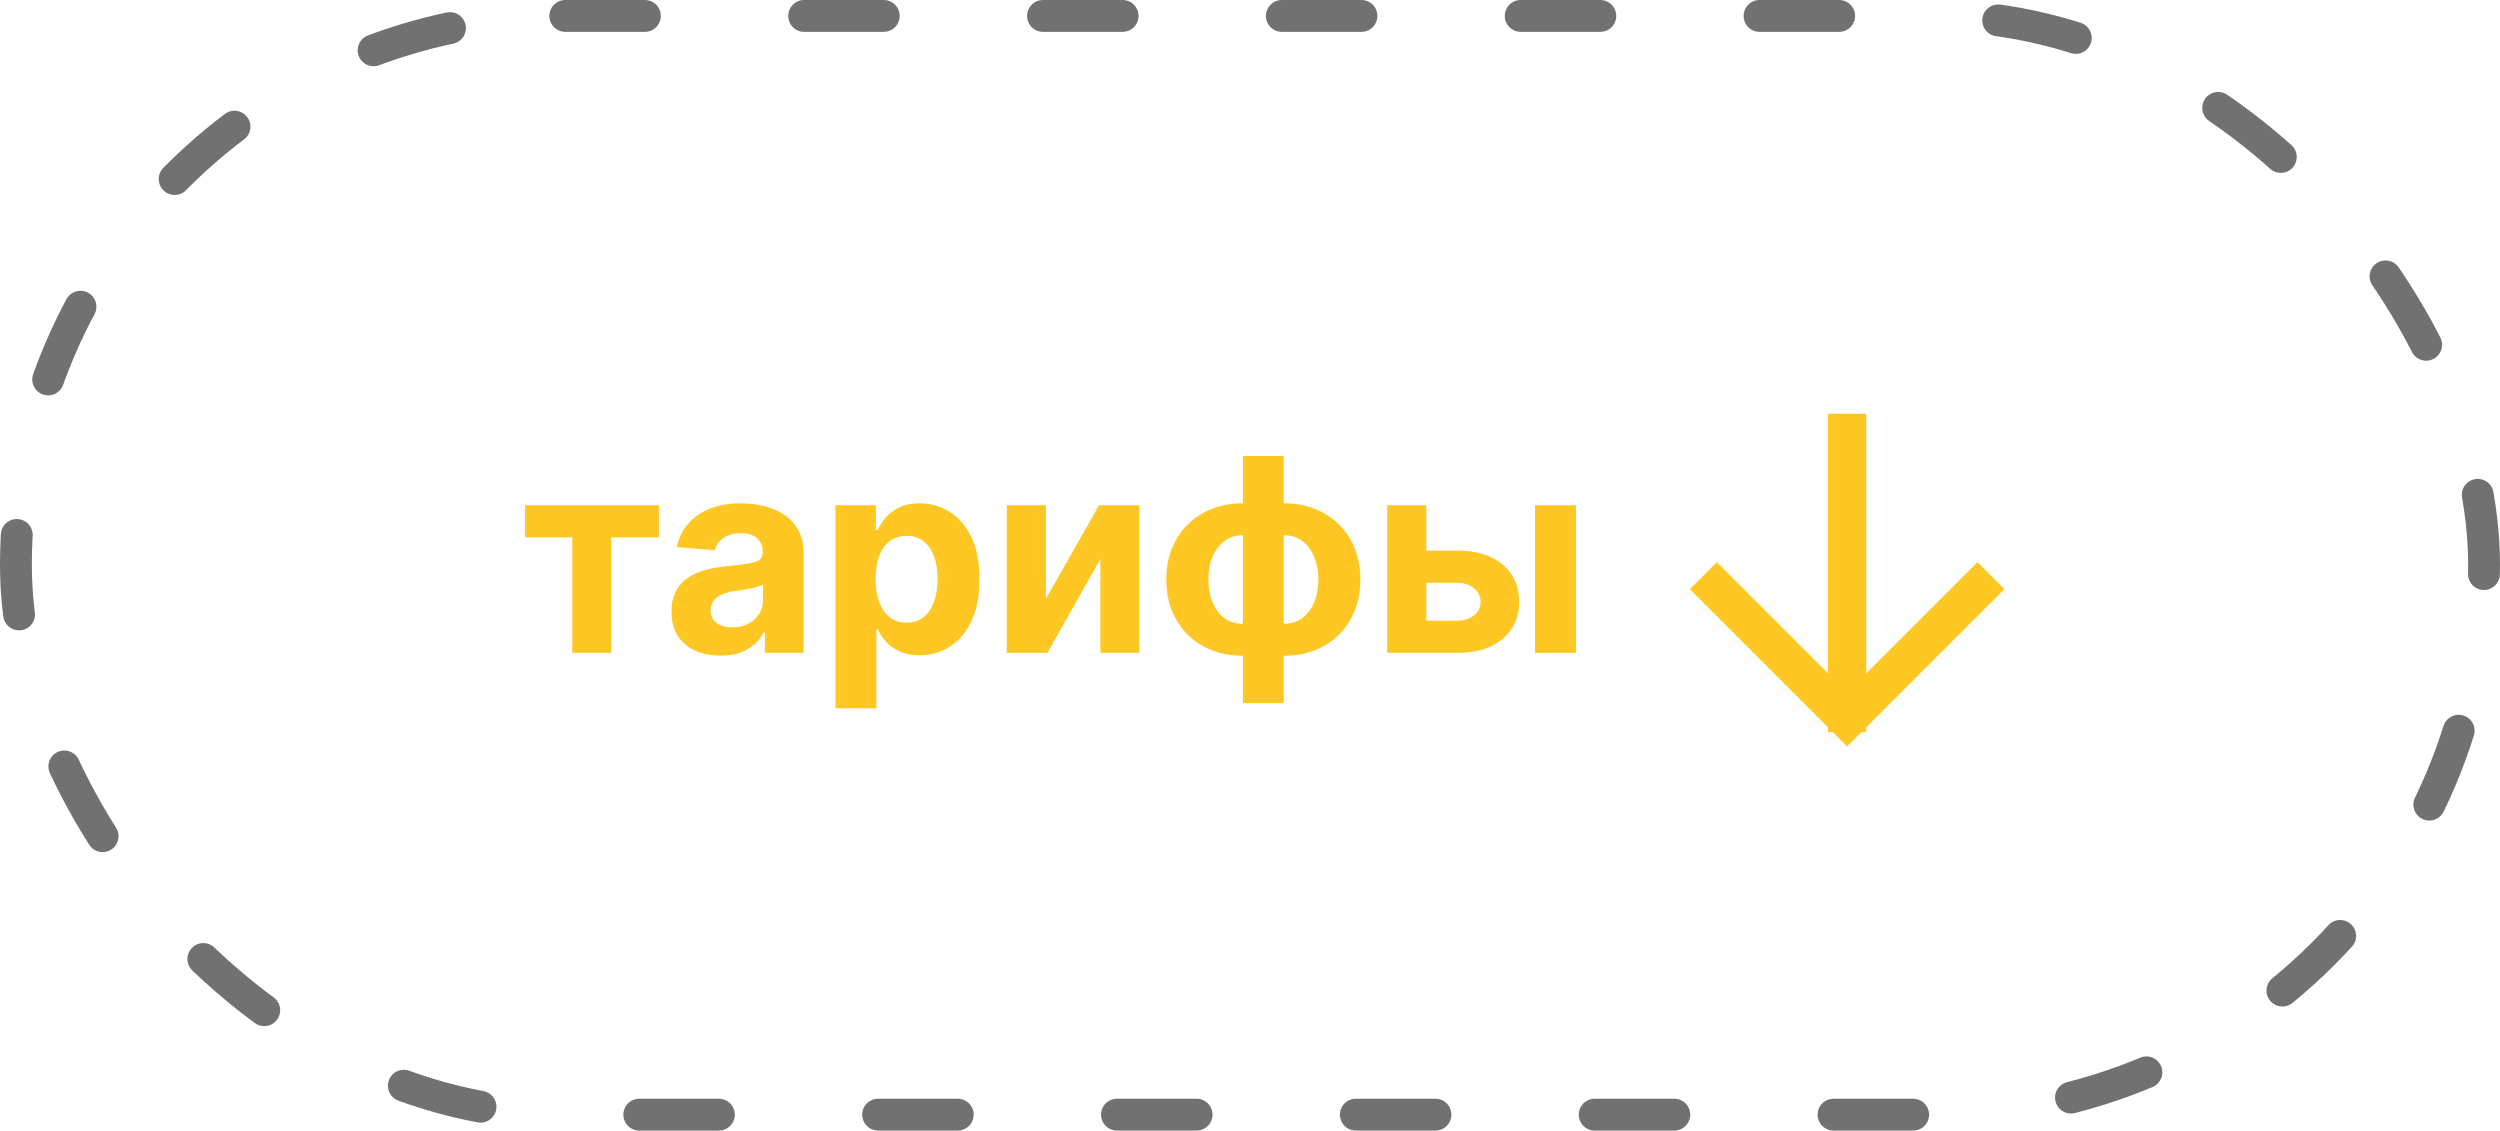 <?xml version="1.0" encoding="UTF-8"?> <svg xmlns="http://www.w3.org/2000/svg" width="157" height="71" viewBox="0 0 157 71" fill="none"><path d="M124.182 37L116 45.182L107.818 37" stroke="#FFC723" stroke-width="2.4" stroke-linecap="square"></path><path d="M116 44.773L116 27.182" stroke="#FFC723" stroke-width="2.4" stroke-linecap="square"></path><path d="M32.975 33.75V31.727H41.378V33.75H38.39V41H35.939V33.75H32.975ZM45.25 41.175C44.658 41.175 44.131 41.072 43.668 40.867C43.205 40.658 42.839 40.35 42.569 39.944C42.303 39.533 42.171 39.022 42.171 38.41C42.171 37.895 42.265 37.462 42.455 37.112C42.644 36.762 42.901 36.48 43.227 36.267C43.553 36.054 43.923 35.893 44.338 35.784C44.757 35.675 45.195 35.599 45.654 35.555C46.193 35.498 46.628 35.446 46.958 35.398C47.288 35.345 47.528 35.269 47.676 35.168C47.825 35.068 47.9 34.919 47.9 34.722V34.685C47.9 34.303 47.779 34.007 47.538 33.798C47.3 33.589 46.962 33.484 46.523 33.484C46.06 33.484 45.692 33.587 45.419 33.792C45.145 33.993 44.964 34.247 44.875 34.553L42.497 34.359C42.617 33.796 42.855 33.309 43.209 32.898C43.563 32.484 44.02 32.166 44.58 31.945C45.143 31.719 45.795 31.607 46.535 31.607C47.051 31.607 47.544 31.667 48.014 31.788C48.489 31.908 48.91 32.096 49.276 32.349C49.647 32.603 49.938 32.929 50.151 33.327C50.365 33.721 50.471 34.194 50.471 34.746V41H48.033V39.714H47.96C47.811 40.004 47.612 40.26 47.362 40.481C47.113 40.698 46.813 40.869 46.463 40.994C46.113 41.115 45.708 41.175 45.25 41.175ZM45.986 39.4C46.364 39.4 46.698 39.326 46.988 39.177C47.278 39.024 47.505 38.819 47.67 38.561C47.835 38.303 47.918 38.012 47.918 37.686V36.702C47.837 36.754 47.727 36.802 47.586 36.847C47.449 36.887 47.294 36.925 47.121 36.961C46.948 36.993 46.775 37.024 46.602 37.052C46.429 37.076 46.272 37.098 46.131 37.118C45.829 37.163 45.566 37.233 45.34 37.33C45.115 37.426 44.94 37.557 44.815 37.722C44.69 37.883 44.628 38.084 44.628 38.326C44.628 38.676 44.755 38.943 45.008 39.129C45.266 39.31 45.592 39.4 45.986 39.4ZM52.467 44.477V31.727H55.002V33.285H55.117C55.23 33.035 55.393 32.782 55.606 32.524C55.823 32.263 56.105 32.045 56.451 31.872C56.801 31.695 57.236 31.607 57.755 31.607C58.431 31.607 59.055 31.784 59.627 32.138C60.198 32.488 60.655 33.017 60.997 33.725C61.339 34.43 61.51 35.313 61.51 36.376C61.51 37.41 61.343 38.283 61.009 38.996C60.679 39.704 60.228 40.241 59.657 40.608C59.089 40.97 58.453 41.151 57.749 41.151C57.25 41.151 56.825 41.068 56.475 40.903C56.129 40.738 55.845 40.531 55.624 40.282C55.403 40.028 55.234 39.773 55.117 39.515H55.038V44.477H52.467ZM54.984 36.364C54.984 36.915 55.061 37.396 55.214 37.806C55.366 38.217 55.588 38.537 55.878 38.766C56.167 38.992 56.52 39.104 56.934 39.104C57.353 39.104 57.707 38.99 57.996 38.76C58.286 38.527 58.506 38.205 58.655 37.794C58.807 37.38 58.884 36.903 58.884 36.364C58.884 35.828 58.809 35.358 58.661 34.951C58.512 34.544 58.292 34.227 58.003 33.997C57.713 33.768 57.357 33.653 56.934 33.653C56.516 33.653 56.161 33.764 55.871 33.985C55.586 34.206 55.366 34.52 55.214 34.927C55.061 35.333 54.984 35.812 54.984 36.364ZM65.682 37.607L69.02 31.727H71.555V41H69.105V35.102L65.778 41H63.224V31.727H65.682V37.607ZM78.054 44.151V28.636H80.62V44.151H78.054ZM78.054 41.181C77.342 41.181 76.692 41.066 76.104 40.837C75.517 40.604 75.01 40.276 74.583 39.853C74.156 39.426 73.826 38.921 73.593 38.338C73.359 37.75 73.243 37.104 73.243 36.4C73.243 35.688 73.359 35.039 73.593 34.456C73.826 33.868 74.156 33.363 74.583 32.941C75.01 32.514 75.517 32.186 76.104 31.957C76.692 31.723 77.342 31.607 78.054 31.607H78.531V41.181H78.054ZM78.054 39.177H78.338V33.611H78.054C77.708 33.611 77.4 33.683 77.131 33.828C76.861 33.973 76.634 34.172 76.448 34.426C76.263 34.675 76.122 34.969 76.026 35.307C75.933 35.645 75.887 36.01 75.887 36.4C75.887 36.915 75.972 37.384 76.141 37.806C76.31 38.225 76.557 38.559 76.883 38.809C77.209 39.054 77.6 39.177 78.054 39.177ZM80.62 41.181H80.143V31.607H80.62C81.332 31.607 81.982 31.723 82.57 31.957C83.157 32.186 83.665 32.514 84.091 32.941C84.518 33.363 84.848 33.868 85.081 34.456C85.315 35.039 85.431 35.688 85.431 36.4C85.431 37.104 85.315 37.75 85.081 38.338C84.848 38.921 84.518 39.426 84.091 39.853C83.665 40.276 83.157 40.604 82.57 40.837C81.982 41.066 81.332 41.181 80.62 41.181ZM80.62 39.177C80.966 39.177 81.274 39.106 81.544 38.966C81.813 38.821 82.041 38.621 82.226 38.368C82.411 38.114 82.552 37.821 82.648 37.486C82.745 37.148 82.793 36.786 82.793 36.4C82.793 35.881 82.707 35.412 82.534 34.993C82.365 34.571 82.119 34.235 81.797 33.985C81.475 33.736 81.083 33.611 80.62 33.611H80.336V39.177H80.62ZM88.726 34.577H91.497C92.725 34.577 93.682 34.87 94.371 35.458C95.059 36.042 95.403 36.822 95.403 37.8C95.403 38.436 95.248 38.996 94.938 39.479C94.628 39.958 94.181 40.332 93.598 40.602C93.014 40.867 92.314 41 91.497 41H87.114V31.727H89.571V38.978H91.497C91.928 38.978 92.282 38.869 92.559 38.652C92.837 38.434 92.978 38.157 92.982 37.819C92.978 37.46 92.837 37.169 92.559 36.943C92.282 36.714 91.928 36.599 91.497 36.599H88.726V34.577ZM96.399 41V31.727H98.971V41H96.399Z" fill="#FFC723"></path><rect x="1" y="1" width="155" height="69" rx="34.5" stroke="#717171" stroke-width="2" stroke-linecap="round" stroke-linejoin="round" stroke-dasharray="5 10"></rect></svg> 
